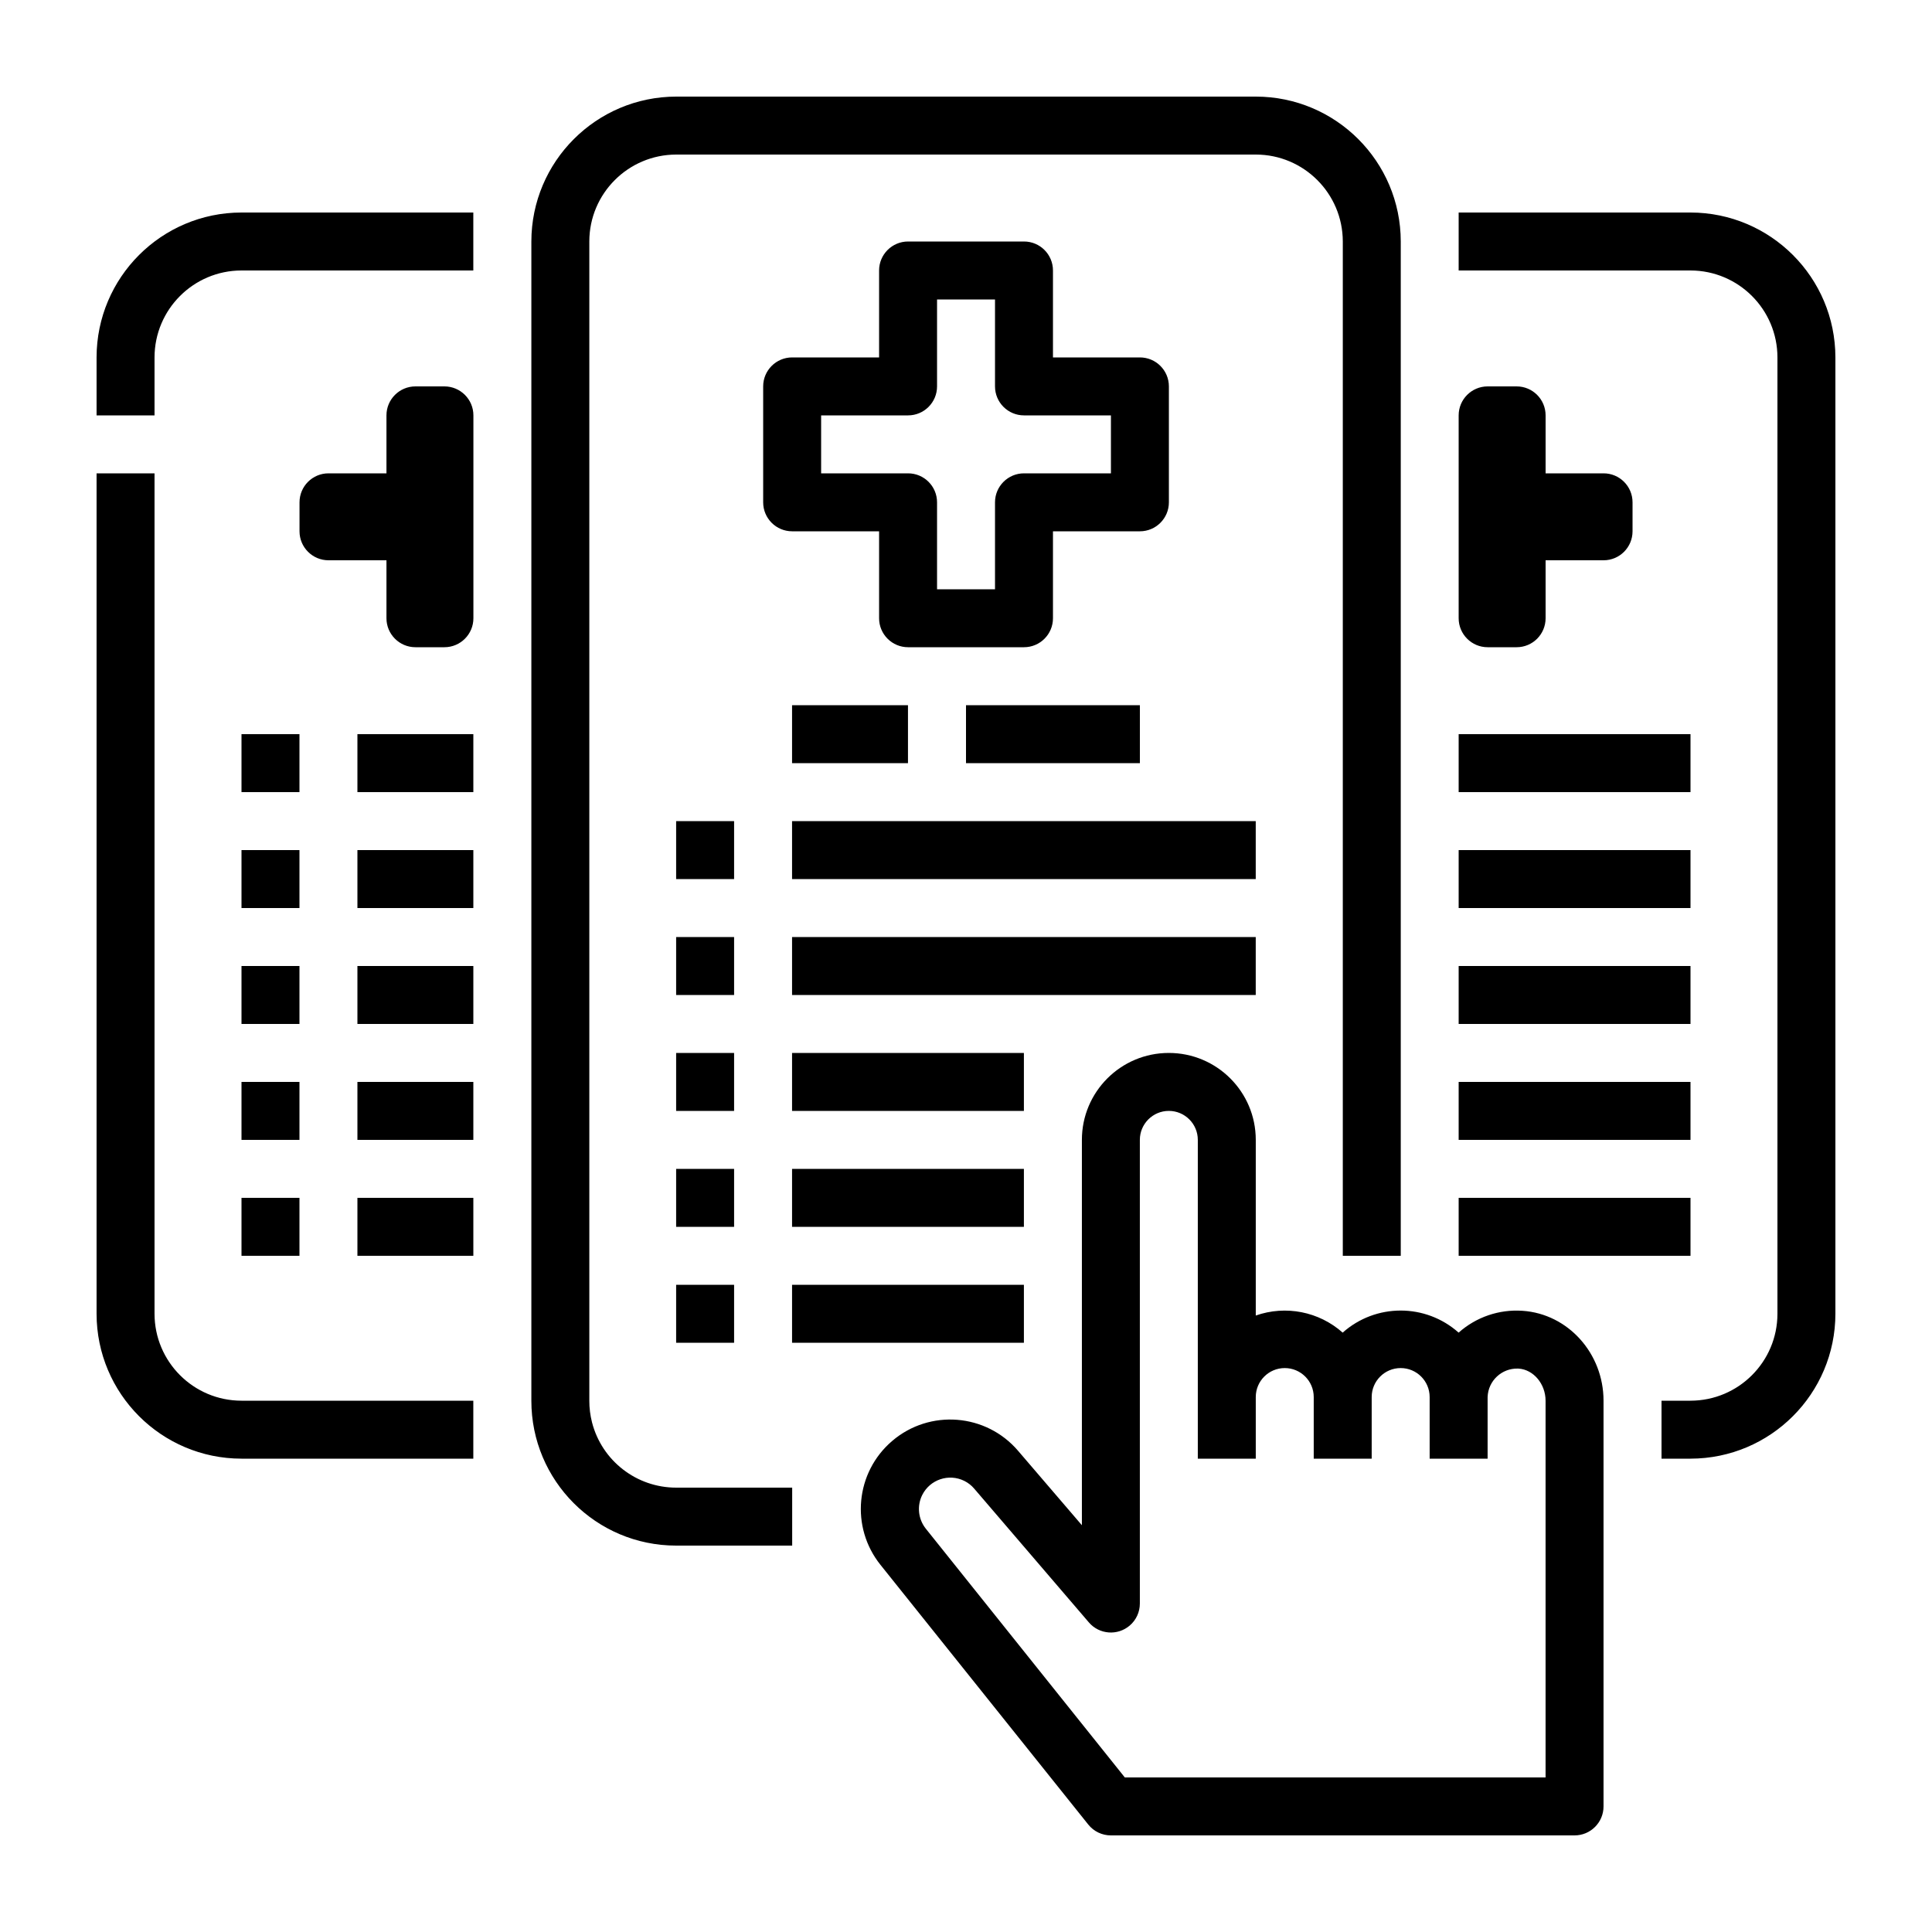 <svg width="64" height="64" viewBox="0 0 64 64" fill="none" xmlns="http://www.w3.org/2000/svg">
<path fill-rule="evenodd" clip-rule="evenodd" d="M19.522 46.4C19.521 46.643 19.552 46.885 19.612 47.12C19.94 48.392 21.088 49.281 22.402 49.28H26.242V51.2H22.395C19.746 51.198 17.6 49.049 17.602 46.4V8C17.605 5.35 19.752 3.203 22.402 3.2H41.602C44.251 3.203 46.399 5.35 46.402 8V41.6H44.482V8C44.48 6.41 43.191 5.122 41.602 5.12H22.402C20.812 5.122 19.523 6.41 19.522 8V46.4ZM56 7.04H48.32V8.96H56C57.59 8.962 58.879 10.25 58.88 11.84V43.52C58.879 45.11 57.59 46.398 56 46.4H55.04V48.32H56C58.65 48.317 60.797 46.17 60.8 43.52V11.84C60.797 9.19 58.65 7.043 56 7.04ZM56 28.16H48.32V30.08H56V28.16ZM48.32 24.32H56V26.24H48.32V24.32ZM56 32H48.32V33.92H56V32ZM48.32 35.84H56V37.76H48.32V35.84ZM56 39.68H48.32V41.6H56V39.68ZM50.24 21.44H49.28C48.75 21.44 48.32 21.01 48.32 20.48V13.76C48.32 13.23 48.75 12.8 49.28 12.8H50.24C50.771 12.8 51.2 13.23 51.2 13.76V15.68H53.12C53.651 15.68 54.08 16.11 54.08 16.64V17.6C54.08 18.13 53.651 18.56 53.12 18.56H51.2V20.48C51.2 21.01 50.771 21.44 50.24 21.44ZM5.119 43.52V15.68H3.199V43.52C3.202 46.17 5.349 48.317 7.999 48.32H15.679V46.4H7.999C6.409 46.398 5.121 45.11 5.119 43.52ZM3.199 13.76V11.84C3.202 9.19 5.349 7.043 7.999 7.04H15.679V8.96H7.999C6.409 8.962 5.121 10.25 5.119 11.84V13.76H3.199ZM14.722 12.8H13.762C13.232 12.8 12.802 13.23 12.802 13.76V15.68H10.882C10.352 15.68 9.922 16.11 9.922 16.64V17.6C9.922 18.13 10.352 18.56 10.882 18.56H12.802V20.48C12.802 21.01 13.232 21.44 13.762 21.44H14.722C15.252 21.44 15.682 21.01 15.682 20.48V13.76C15.682 13.23 15.252 12.8 14.722 12.8ZM11.84 28.16H15.68V30.08H11.84V28.16ZM9.92 28.16H8V30.08H9.92V28.16ZM11.84 24.32H15.68V26.24H11.84V24.32ZM9.92 24.32H8V26.24H9.92V24.32ZM11.84 32H15.68V33.92H11.84V32ZM9.92 32H8V33.92H9.92V32ZM11.84 35.84H15.68V37.76H11.84V35.84ZM9.92 35.84H8V37.76H9.92V35.84ZM11.84 39.68H15.68V41.6H11.84V39.68ZM9.92 39.68H8V41.6H9.92V39.68ZM33.921 8H30.081C29.551 8 29.121 8.43 29.121 8.96V11.84H26.241C25.711 11.84 25.281 12.27 25.281 12.8V16.64C25.281 17.17 25.711 17.6 26.241 17.6H29.121V20.48C29.121 21.01 29.551 21.44 30.081 21.44H33.921C34.452 21.44 34.881 21.01 34.881 20.48V17.6H37.761C38.291 17.6 38.721 17.17 38.721 16.64V12.8C38.721 12.27 38.291 11.84 37.761 11.84H34.881V8.96C34.881 8.43 34.452 8 33.921 8ZM36.801 13.76V15.68H33.921C33.391 15.68 32.961 16.11 32.961 16.64V19.52H31.041V16.64C31.041 16.11 30.611 15.68 30.081 15.68H27.201V13.76H30.081C30.611 13.76 31.041 13.33 31.041 12.8V9.92H32.961V12.8C32.961 13.33 33.391 13.76 33.921 13.76H36.801ZM32 23.36H37.76V25.28H32V23.36ZM30.078 23.36H26.238V25.28H30.078V23.36ZM26.238 31.04H41.598V32.96H26.238V31.04ZM24.318 31.04H22.398V32.96H24.318V31.04ZM26.238 27.2H41.598V29.12H26.238V27.2ZM24.318 27.2H22.398V29.12H24.318V27.2ZM26.238 36.8V34.88H33.918V36.8H26.238ZM24.318 34.88H22.398V36.8H24.318V34.88ZM26.238 40.64V38.72H33.918V40.64H26.238ZM24.318 38.72H22.398V40.64H24.318V38.72ZM26.238 44.48V42.56H33.918V44.48H26.238ZM24.318 42.56H22.398V44.48H24.318V42.56ZM48.319 44.145C48.898 43.629 49.661 43.368 50.435 43.422L50.435 43.422C51.94 43.522 53.119 44.83 53.119 46.4V59.84C53.119 60.37 52.689 60.8 52.159 60.8H36.799C36.508 60.8 36.232 60.668 36.05 60.44L29.168 51.839C28.166 50.591 28.337 48.772 29.555 47.733C30.798 46.671 32.667 46.819 33.728 48.063L35.839 50.525V37.76C35.839 36.169 37.128 34.88 38.718 34.88C40.309 34.88 41.599 36.169 41.599 37.76V43.579C42.59 43.23 43.693 43.447 44.478 44.145C45.573 43.17 47.224 43.17 48.319 44.145ZM37.261 58.88H51.199V58.88V46.4C51.199 45.846 50.8 45.37 50.308 45.337L50.287 45.336C49.748 45.319 49.297 45.74 49.279 46.279V48.32H47.359V46.279C47.359 45.749 46.929 45.319 46.399 45.319C45.869 45.319 45.439 45.749 45.439 46.279V48.32H43.519V46.279C43.519 45.749 43.089 45.319 42.559 45.319C42.029 45.319 41.599 45.749 41.599 46.279V48.32H39.679V37.76C39.679 37.23 39.249 36.8 38.719 36.8C38.189 36.8 37.759 37.23 37.759 37.76V53.12C37.759 53.4 37.637 53.666 37.424 53.848C37.021 54.193 36.415 54.147 36.07 53.744L32.271 49.312C32.181 49.206 32.071 49.12 31.947 49.058C31.432 48.801 30.807 49.01 30.55 49.524C30.369 49.887 30.416 50.322 30.669 50.64L37.261 58.88Z" fill="black"/>
</svg>
